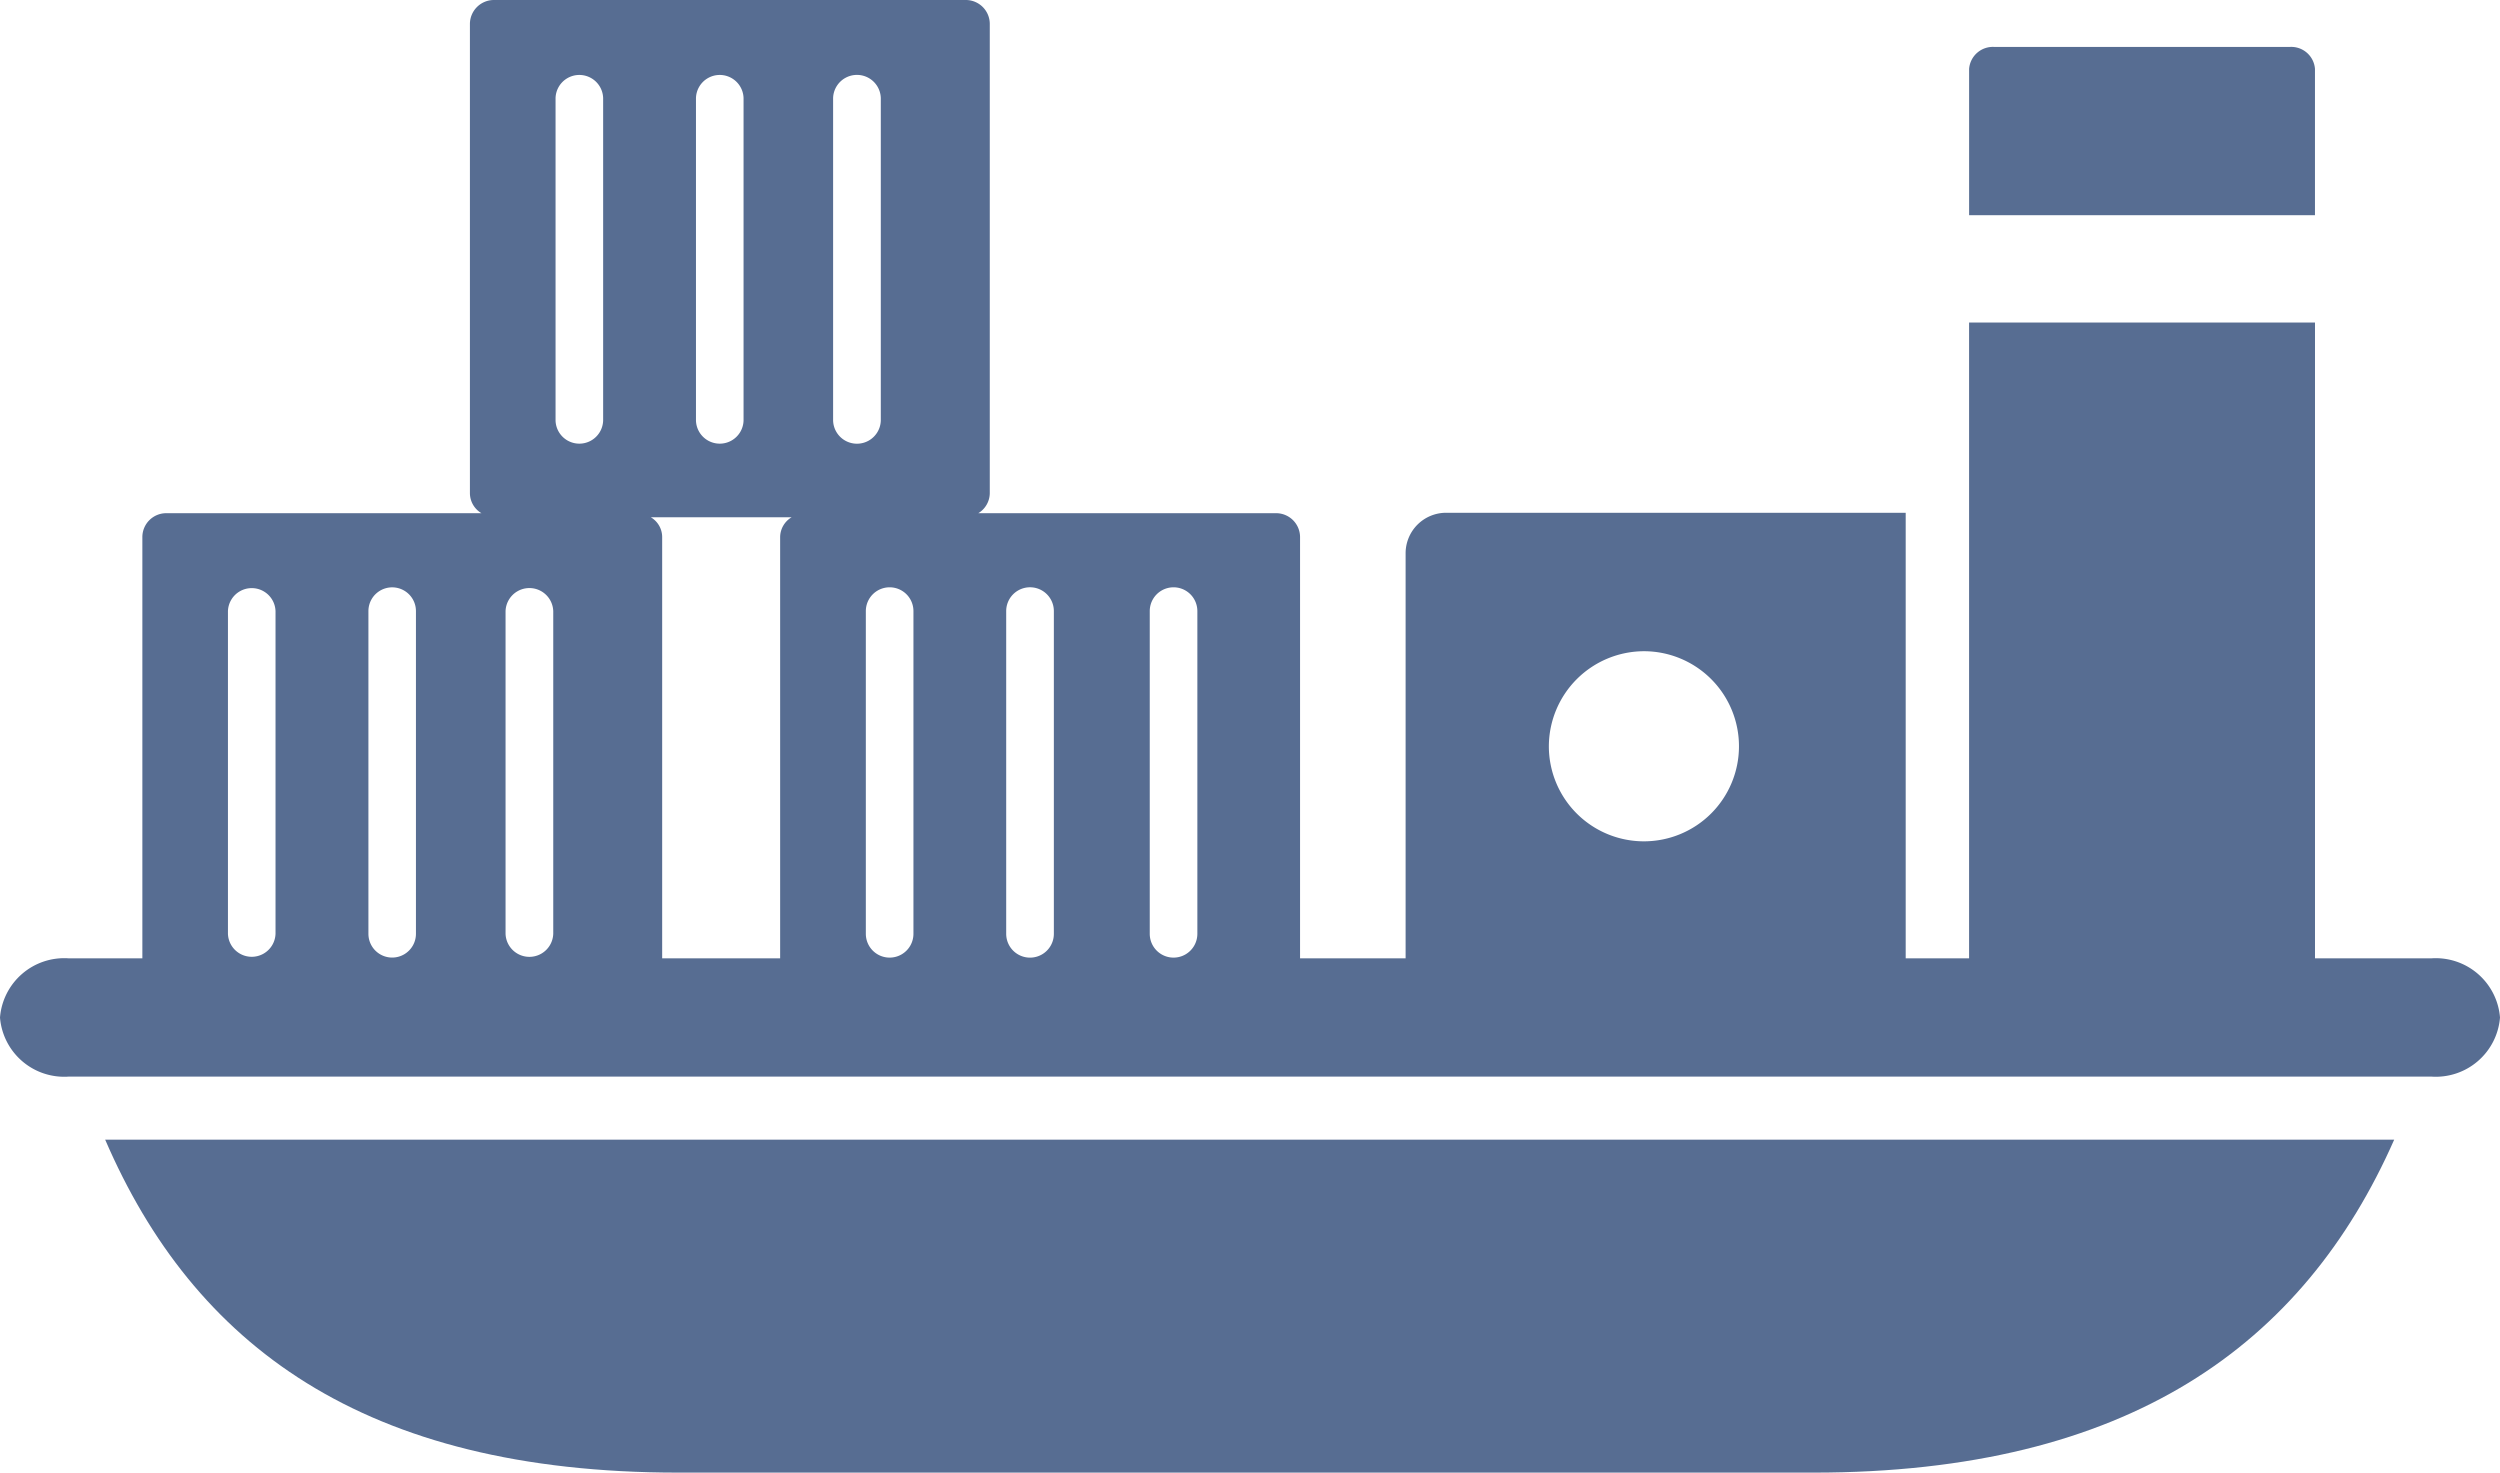 <svg id="グループ_5675" data-name="グループ 5675" xmlns="http://www.w3.org/2000/svg" width="90" height="53.014" viewBox="0 0 90 53.014">
  <g id="グループ_5676" data-name="グループ 5676" transform="translate(0 0)">
    <path id="パス_5543" data-name="パス 5543" d="M87.532,34.5H83.34V11.612H70.887V34.5H68.605V18.46H52.061a1.458,1.458,0,0,0-1.459,1.45V34.5h-3.8V19.329a.862.862,0,0,0-.863-.854H35.219a.853.853,0,0,0,.413-.714V.855A.863.863,0,0,0,34.769,0H17.779a.865.865,0,0,0-.862.855V17.761a.842.842,0,0,0,.415.714H5.983a.86.86,0,0,0-.858.854V34.5H2.472A2.32,2.32,0,0,0,0,36.632a2.319,2.319,0,0,0,2.472,2.126H87.532A2.319,2.319,0,0,0,90,36.632,2.32,2.32,0,0,0,87.532,34.5M59.2,23.444a3.422,3.422,0,1,1-3.441,3.42,3.432,3.432,0,0,1,3.441-3.42M31.17,22a.857.857,0,0,1,1.714,0V33.617a.857.857,0,0,1-1.714,0Zm10.221,0a.857.857,0,0,1,1.714,0V33.617a.857.857,0,0,1-1.714,0Zm-5.168,0a.858.858,0,0,1,1.716,0V33.617a.858.858,0,0,1-1.716,0ZM29.992,3.526a.859.859,0,0,1,1.717,0V15.144a.859.859,0,0,1-1.717,0Zm-4.937,0a.857.857,0,0,1,1.713,0V15.144a.857.857,0,0,1-1.713,0ZM20,3.526a.857.857,0,0,1,1.713,0V15.144a.857.857,0,0,1-1.713,0ZM19.917,22V33.617a.859.859,0,0,1-1.717,0V22a.859.859,0,0,1,1.717,0m-6.654,0a.855.855,0,0,1,1.711,0V33.617a.855.855,0,0,1-1.711,0ZM8.206,22a.857.857,0,0,1,1.713,0V33.617a.857.857,0,0,1-1.713,0Zm15.22-3.379H28.5a.837.837,0,0,0-.415.709V34.5H23.838V19.329a.826.826,0,0,0-.412-.709" transform="translate(0 0)" fill="#576d92"/>
    <path id="パス_5544" data-name="パス 5544" d="M2.895,31.373H85.3c-3.26,7.385-9.558,11.986-20.906,11.986H23.526c-11.345,0-17.444-4.6-20.631-11.986" transform="translate(0.891 9.655)" fill="#576d92"/>
    <path id="パス_5545" data-name="パス 5545" d="M66.657,7.35H54.206V2.083a.857.857,0,0,1,.913-.791H65.743a.857.857,0,0,1,.914.791Z" transform="translate(16.682 0.398)" fill="#576d92"/>
  </g>
</svg>
